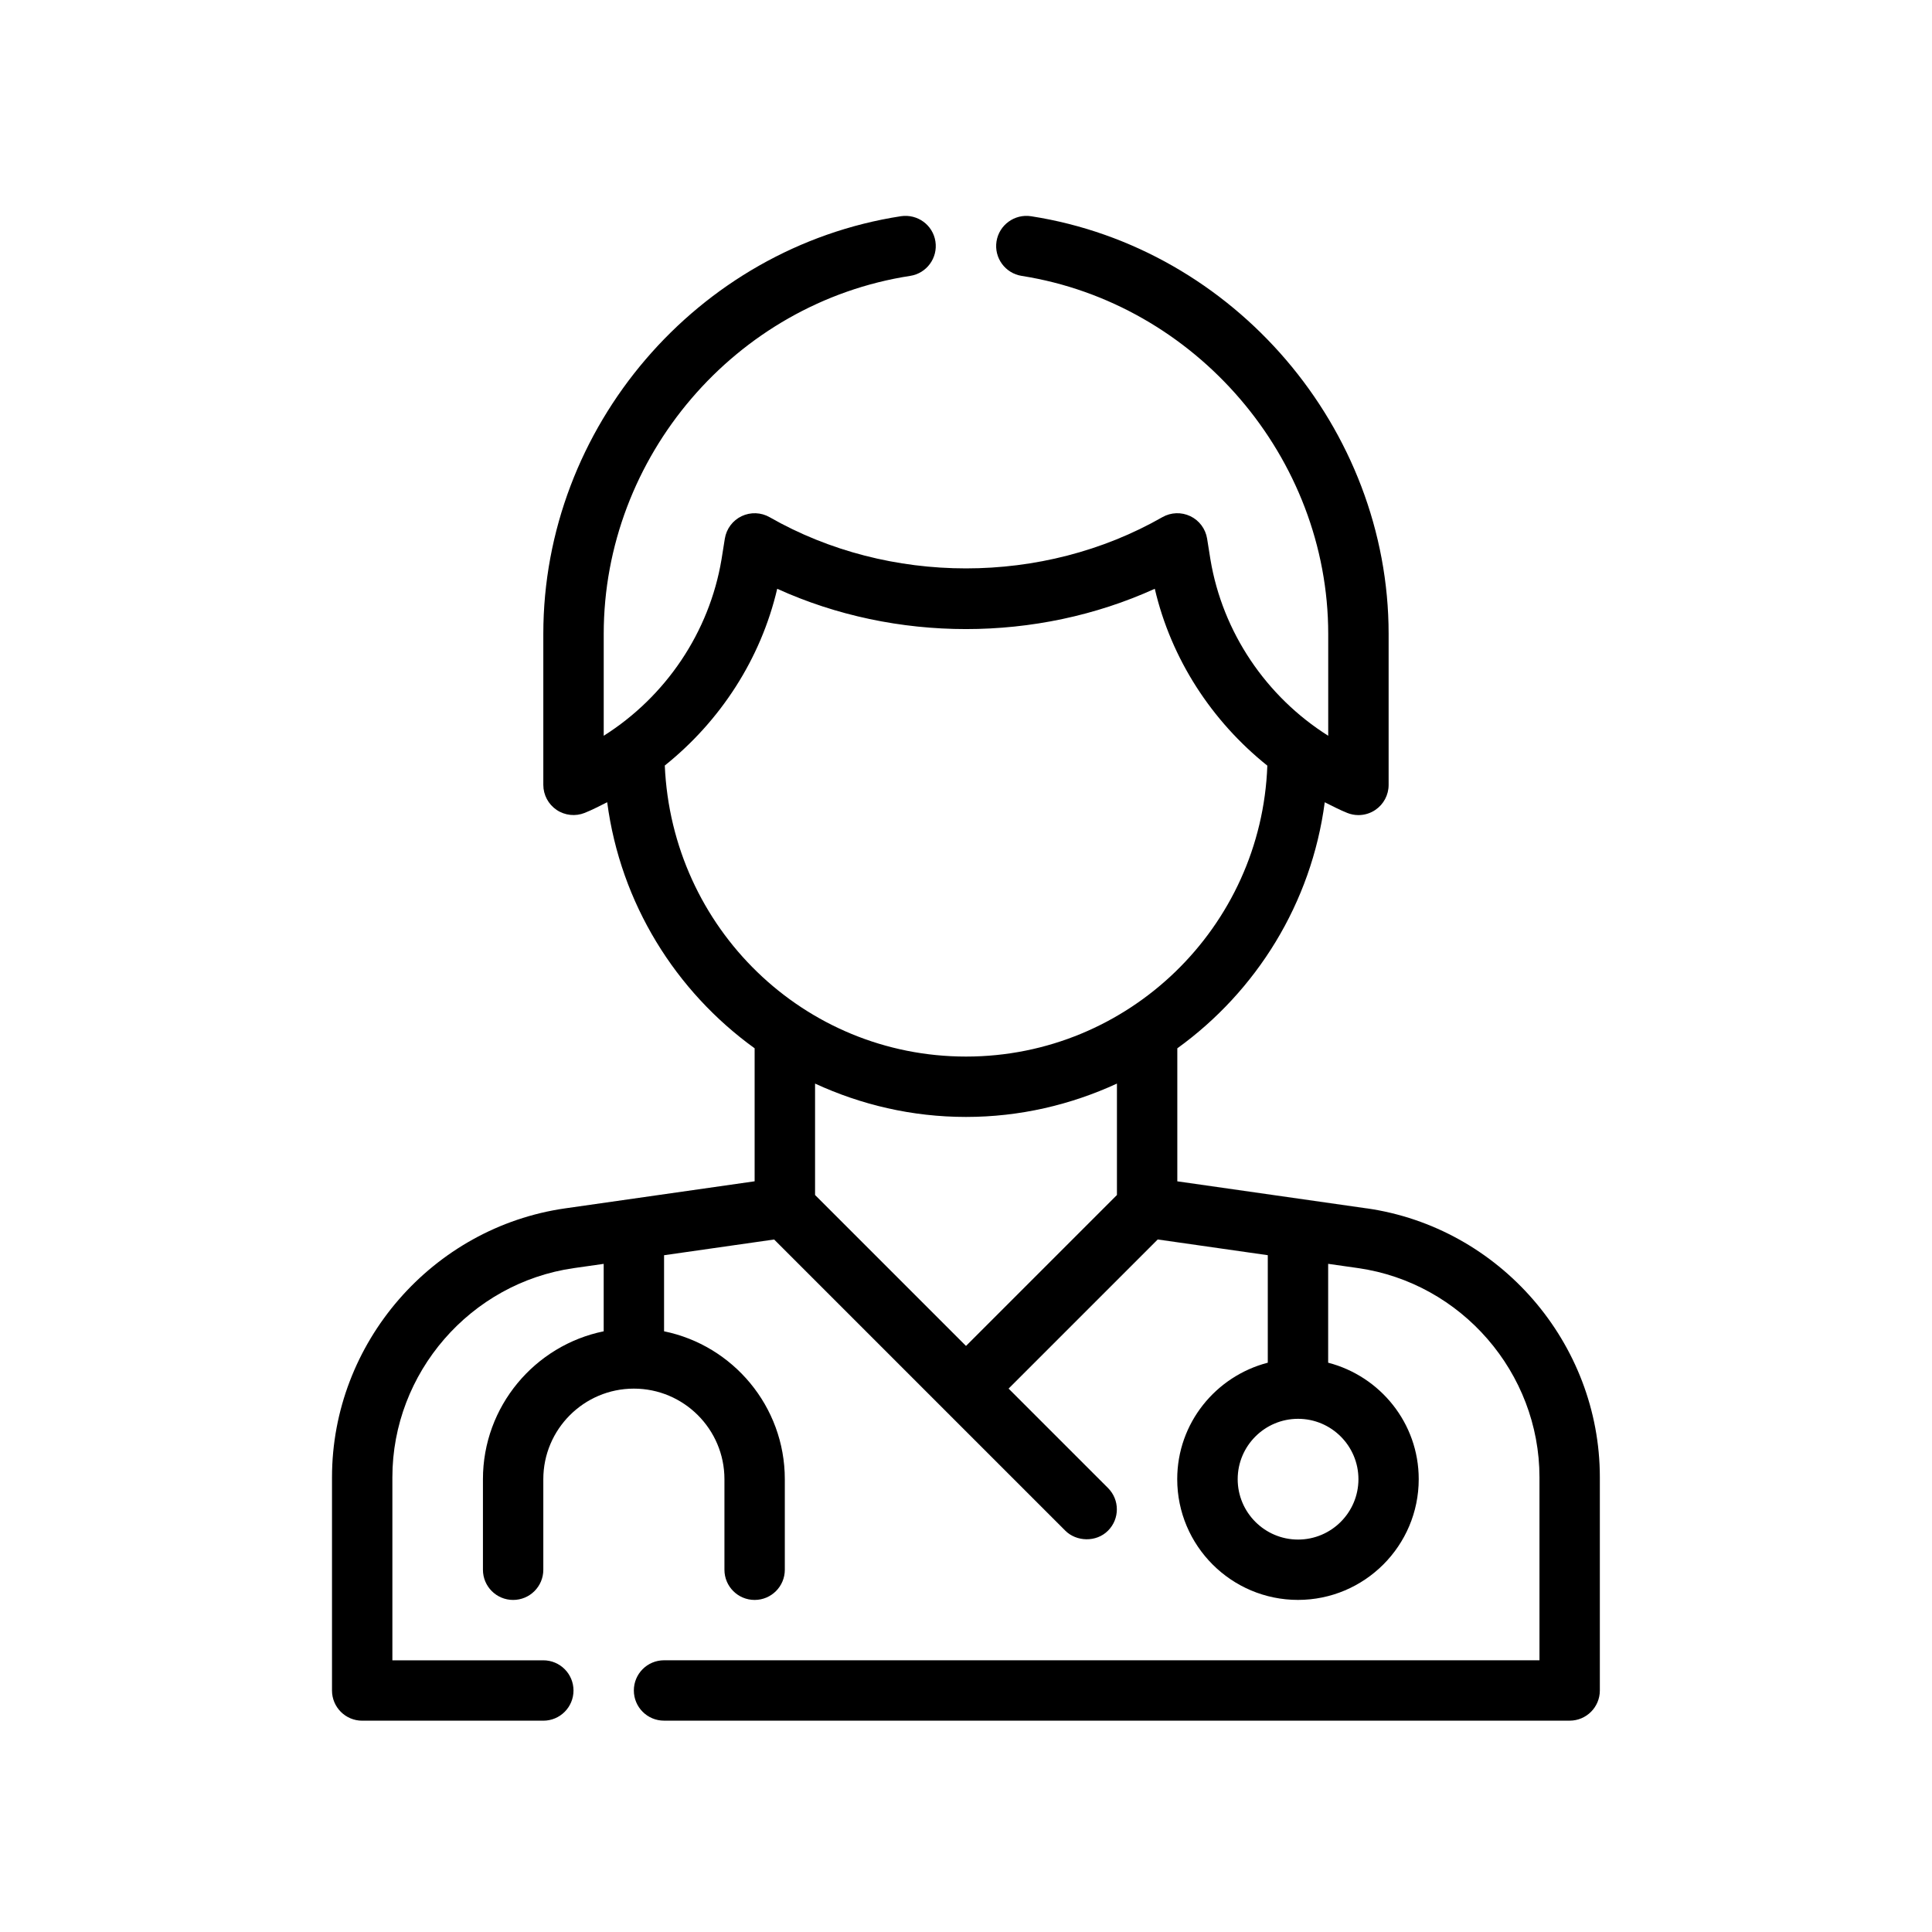 <svg xmlns="http://www.w3.org/2000/svg" id="Outline" viewBox="0 0 64 64"><path d="M45.273,40.029l-6.273-.896v-4.406c2.618-1.89,4.442-4.802,4.884-8.151.246.122.488.25.745.353.119.048.245.072.371.072.197,0,.393-.058.561-.172.274-.186.439-.496.439-.828v-5c0-6.806-5.11-12.792-11.845-13.838-.544-.084-1.057.287-1.144.832-.086.545.287,1.058.833,1.144,5.764.909,10.155,6.019,10.155,11.862v3.372c-2.051-1.292-3.5-3.424-3.902-5.84l-.11-.69c-.052-.324-.26-.603-.556-.744-.297-.142-.643-.129-.928.034-3.957,2.261-9.051,2.261-13.008,0-.284-.163-.632-.175-.928-.034s-.504.42-.556.744l-.109.683c-.403,2.421-1.853,4.554-3.903,5.847v-3.372c0-5.871,4.364-10.97,10.152-11.862.546-.084.92-.595.836-1.141s-.593-.916-1.141-.836c-6.754,1.041-11.848,6.99-11.848,13.838v5c0,.332.165.642.439.828.275.186.626.223.932.1.257-.103.499-.231.745-.353.442,3.349,2.266,6.262,4.884,8.151v4.406l-6.273.896c-4.405.63-7.727,4.46-7.727,8.91v7.062c0,.552.447,1,1,1h6c.553,0,1-.448,1-1s-.447-1-1-1h-5v-6.062c0-3.461,2.584-6.44,6.01-6.93l.99-.141v2.234c-2.279.465-4,2.485-4,4.899v3c0,.552.447,1,1,1s1-.448,1-1v-3c0-1.654,1.346-3,3-3s3,1.346,3,3v3c0,.552.447,1,1,1s1-.448,1-1v-3c0-2.414-1.721-4.434-4-4.899v-2.52l3.646-.521s9.616,9.616,9.646,9.646c.367.367,1.024.391,1.414 0.0.391-.391.391-1.023,0-1.414l-3.293-3.293,4.94-4.94,3.646.521v3.561c-1.721.447-3,2-3,3.858,0,2.206,1.794,4,4,4s4-1.794,4-4c0-1.858-1.279-3.411-3-3.858v-3.275l.99.141c3.426.49,6.01,3.469,6.01,6.93v6.062h-29c-.553,0-1,.448-1,1s.447,1,1,1h30c.553,0,1-.448,1-1v-7.062c0-4.45-3.321-8.28-7.727-8.91ZM22.022,25.359c1.84-1.474,3.18-3.528,3.724-5.855,3.918,1.78,8.59,1.78,12.508,0,.543,2.327,1.885,4.384,3.728,5.859-.193,5.345-4.59,9.637-9.982,9.637-5.364,0-9.744-4.25-9.978-9.641ZM27,39.586v-3.691c1.524.703,3.214,1.105,5,1.105s3.476-.403,5-1.105v3.691l-5,5-5-5ZM45,49c0,1.103-.897,2-2,2s-2-.897-2-2,.897-2,2-2,2,.897,2,2Z" style="fill: #000; stroke-width: 0px;"></path></svg>